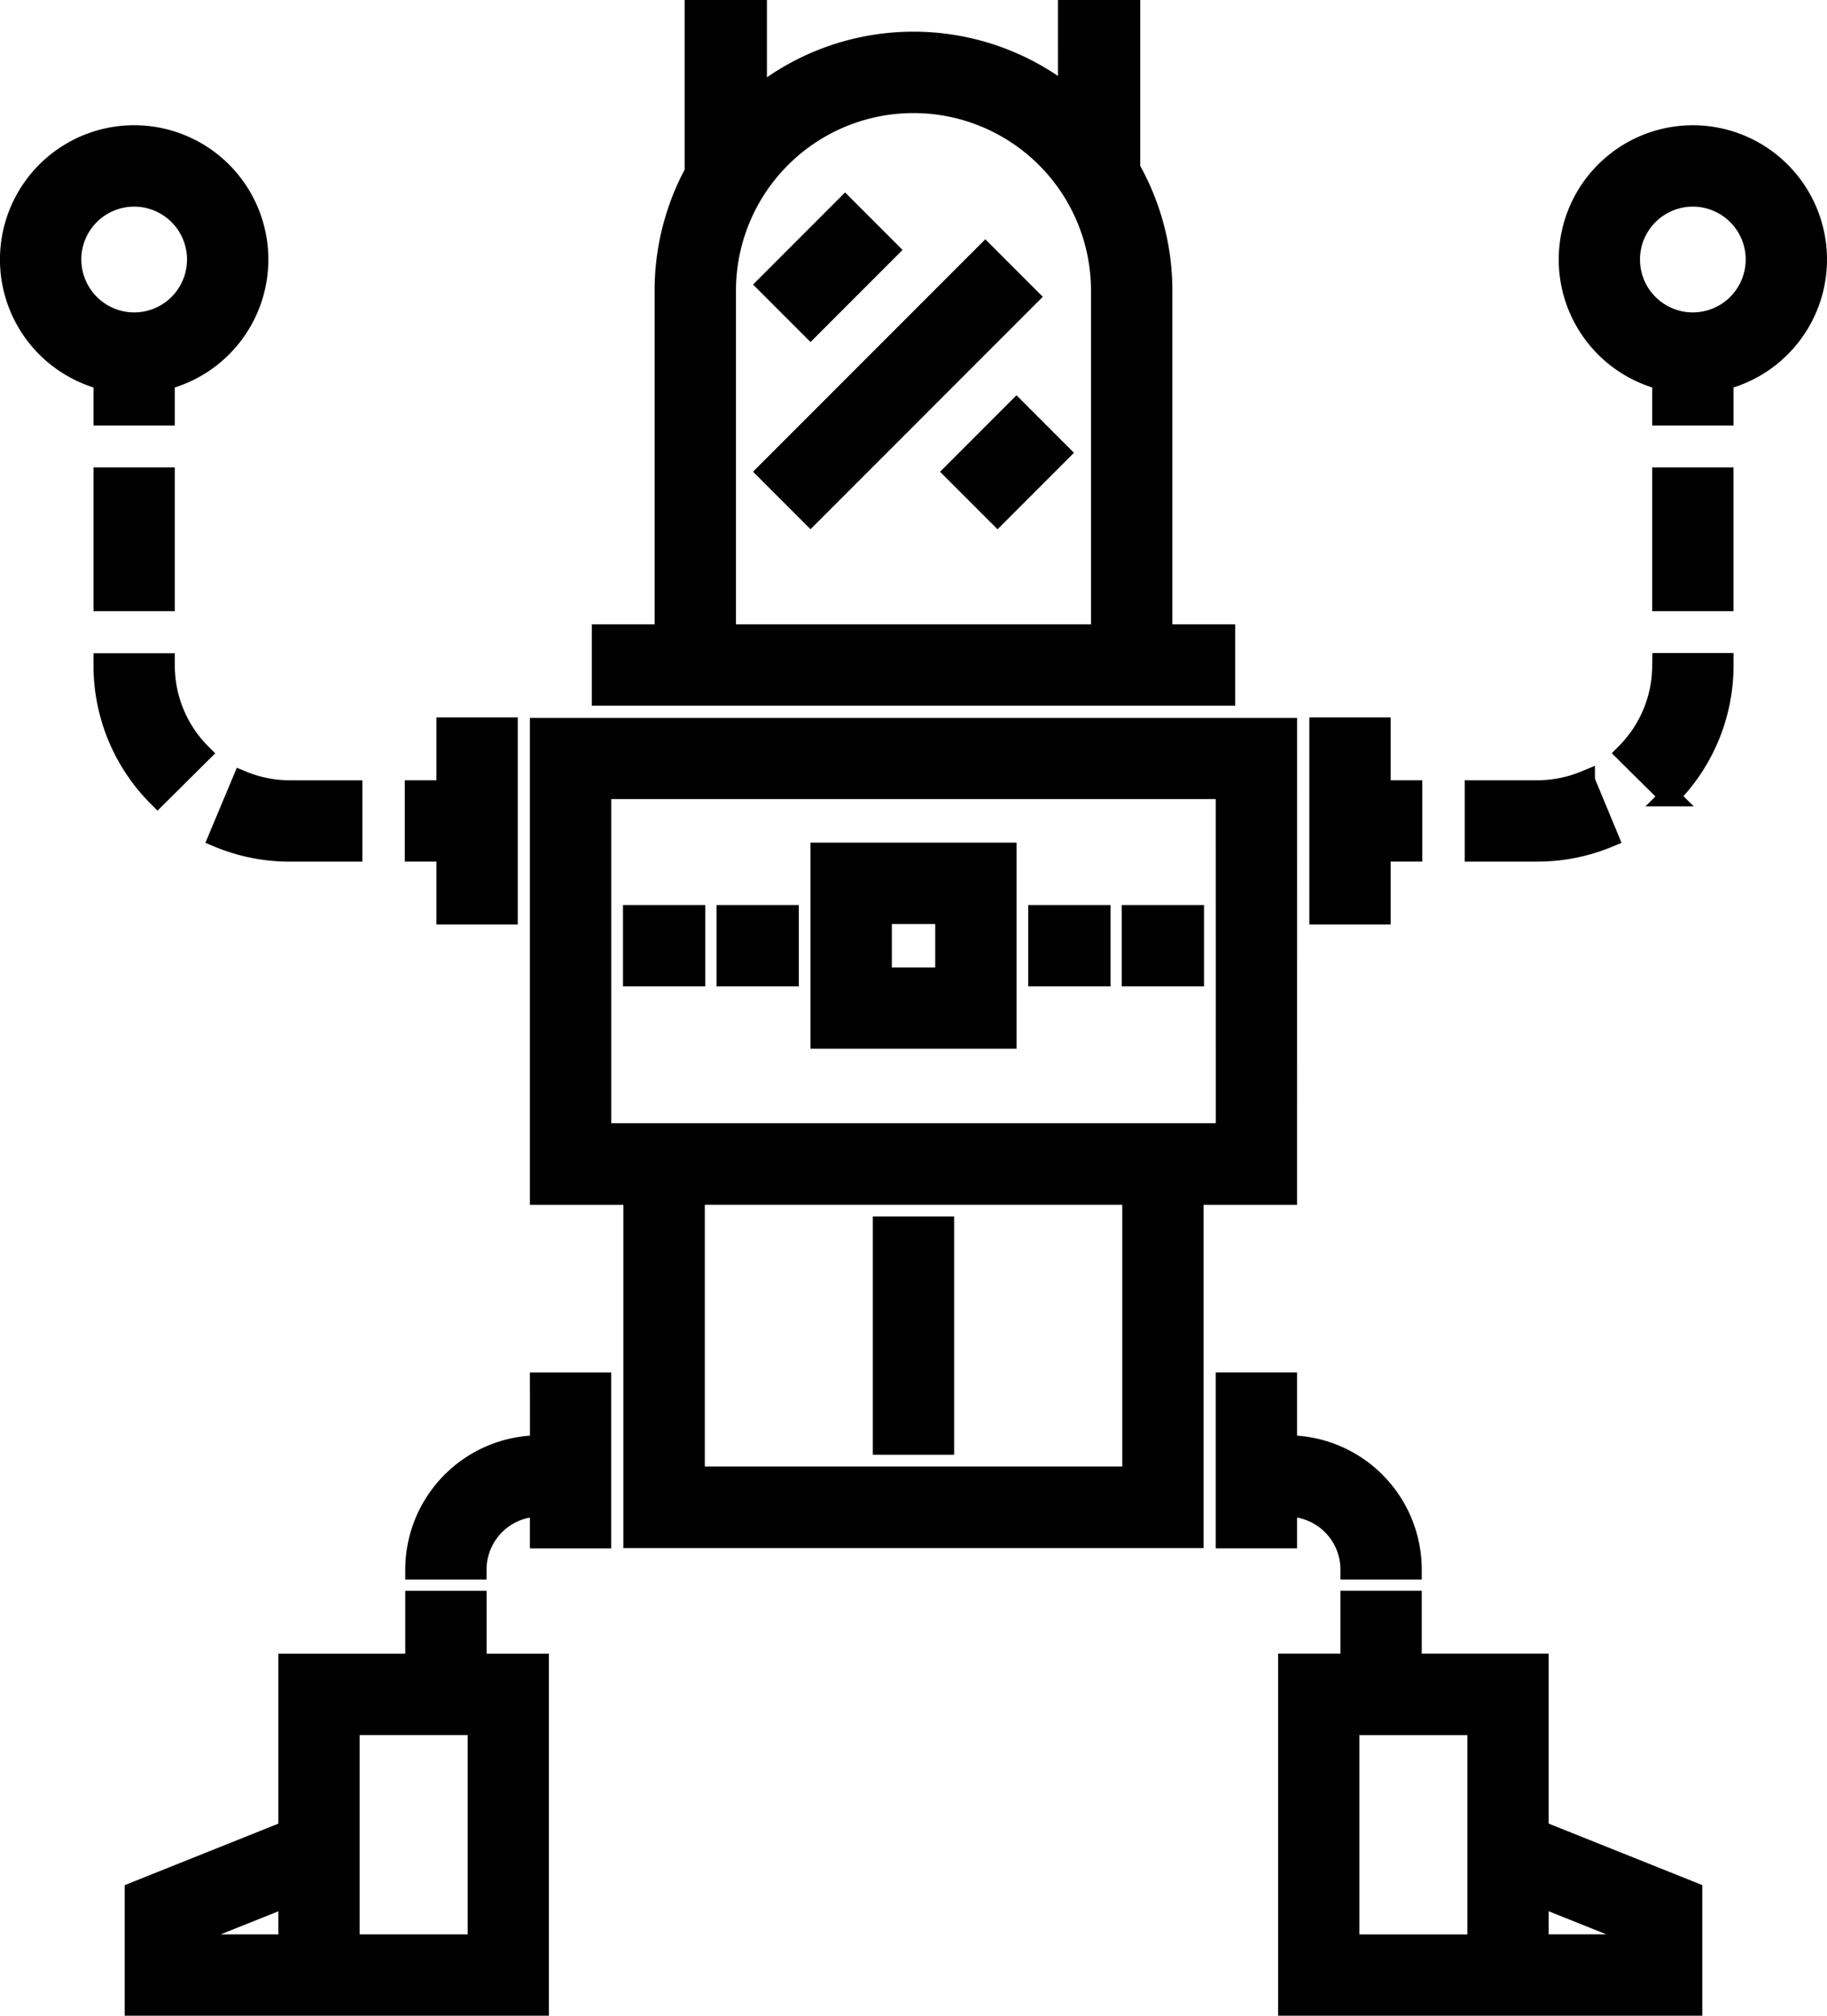 <svg xmlns="http://www.w3.org/2000/svg" width="45.799" height="50.5" viewBox="0 0 45.799 50.5">
  <g id="robot" transform="translate(-23.818 0.25)">
    <g id="Group_49" data-name="Group 49" transform="translate(24.068)">
      <g id="Group_48" data-name="Group 48" transform="translate(0)">
        <path id="Path_38" data-name="Path 38" d="M236.783,216.177h-4.664v4.664h4.664Zm-1.538,3.126h-1.587v-1.587h1.587Z" transform="translate(-211.801 -195.066)" stroke="#000" stroke-width="0.5"/>
        <rect id="Rectangle_53" data-name="Rectangle 53" width="1.563" height="1.538" transform="translate(25.776 22.674)" stroke="#000" stroke-width="0.5"/>
        <rect id="Rectangle_54" data-name="Rectangle 54" width="1.563" height="1.538" transform="translate(28.119 22.674)" stroke="#000" stroke-width="0.5"/>
        <rect id="Rectangle_55" data-name="Rectangle 55" width="1.563" height="1.538" transform="translate(15.617 22.674)" stroke="#000" stroke-width="0.5"/>
        <rect id="Rectangle_56" data-name="Rectangle 56" width="1.563" height="1.538" transform="translate(17.962 22.674)" stroke="#000" stroke-width="0.5"/>
        <rect id="Rectangle_57" data-name="Rectangle 57" width="1.538" height="2.763" transform="translate(20.934 4.925) rotate(45)" stroke="#000" stroke-width="0.5"/>
        <rect id="Rectangle_58" data-name="Rectangle 58" width="7.735" height="1.538" transform="translate(18.98 11.568) rotate(-45)" stroke="#000" stroke-width="0.5"/>
        <rect id="Rectangle_59" data-name="Rectangle 59" width="1.538" height="2.21" transform="translate(24.756 12.657) rotate(-135)" stroke="#000" stroke-width="0.5"/>
        <path id="Path_39" data-name="Path 39" d="M439.775,167.587a3.118,3.118,0,0,1-.909,2.209l1.093,1.083a4.647,4.647,0,0,0,1.355-3.292v-.049h-1.538Z" transform="translate(-398.358 -151.177)" stroke="#000" stroke-width="0.5"/>
        <rect id="Rectangle_60" data-name="Rectangle 60" width="1.538" height="3.102" transform="translate(41.417 11.71)" stroke="#000" stroke-width="0.5"/>
        <path id="Path_40" data-name="Path 40" d="M403.384,199.152l-.59-1.421a3.119,3.119,0,0,1-1.2.238h-1.564v1.538h1.564A4.648,4.648,0,0,0,403.384,199.152Z" transform="translate(-363.312 -178.421)" stroke="#000" stroke-width="0.5"/>
        <rect id="Rectangle_61" data-name="Rectangle 61" width="1.538" height="3.102" transform="translate(2.344 11.71)" stroke="#000" stroke-width="0.5"/>
        <path id="Path_41" data-name="Path 41" d="M77.6,199.153a4.648,4.648,0,0,0,1.793.356h1.564v-1.538H79.395a3.119,3.119,0,0,1-1.2-.238Z" transform="translate(-72.374 -178.422)" stroke="#000" stroke-width="0.5"/>
        <path id="Path_42" data-name="Path 42" d="M50.521,169.8a3.118,3.118,0,0,1-.909-2.209v-.049H48.074v.049a4.647,4.647,0,0,0,1.355,3.292Z" transform="translate(-45.73 -151.177)" stroke="#000" stroke-width="0.5"/>
        <path id="Path_43" data-name="Path 43" d="M178.831,184.17H160.1v11.7h2.344v8.6h14.042v-8.6h2.344Zm-14.847,18.755v-7.057h10.965v7.057Zm13.309-8.6H161.639v-8.62h15.653Z" transform="translate(-146.816 -166.185)" stroke="#000" stroke-width="0.5"/>
        <path id="Path_44" data-name="Path 44" d="M191.609,15.641h-1.575V7.033a6.2,6.2,0,0,0-.806-3.061V0h-1.563V2.145a6.221,6.221,0,0,0-7.795.042V0h-1.563V4.065a6.2,6.2,0,0,0-.752,2.968v8.608H175.98V17.18h15.629V15.641Zm-12.515,0V7.033a4.7,4.7,0,0,1,9.4,0v8.608Z" transform="translate(-161.145)" stroke="#000" stroke-width="0.5"/>
        <path id="Path_45" data-name="Path 45" d="M358.432,409.675H355.25V408.1h-1.538v1.575h-1.563v8.571h10.134v-2.853l-3.851-1.541Zm0,5.835,2.313.925v.273h-2.313Zm-1.538,1.2h-3.206v-5.494h3.206Z" transform="translate(-320.11 -368.246)" stroke="#000" stroke-width="0.5"/>
        <path id="Path_46" data-name="Path 46" d="M131.219,353.661h-.012a3.117,3.117,0,0,0-3.114,3.114h1.538a1.577,1.577,0,0,1,1.575-1.575h.012v.794h1.538v-3.907h-1.538Z" transform="translate(-117.934 -317.702)" stroke="#000" stroke-width="0.5"/>
        <path id="Path_47" data-name="Path 47" d="M64.648,408.1H63.109v1.575H59.927v4.178l-3.851,1.54v2.853H66.21v-8.571H64.648Zm-4.72,8.608H57.614v-.273l2.313-.925Zm4.745-5.494v5.494H61.466v-5.494Z" transform="translate(-52.95 -368.245)" stroke="#000" stroke-width="0.5"/>
        <path id="Path_48" data-name="Path 48" d="M339.271,356.775h1.538a3.117,3.117,0,0,0-3.114-3.114h-.012v-1.575h-1.539v3.907h1.539V355.2h.012A1.577,1.577,0,0,1,339.271,356.775Z" transform="translate(-305.669 -317.702)" stroke="#000" stroke-width="0.5"/>
        <path id="Path_49" data-name="Path 49" d="M361.69,187.158h.794V185.62h-.794v-1.575h-1.538v4.689h1.538Z" transform="translate(-327.33 -166.072)" stroke="#000" stroke-width="0.5"/>
        <path id="Path_50" data-name="Path 50" d="M427.28,32.133a3.114,3.114,0,0,0-.769,6.131v.89h1.539v-.89a3.114,3.114,0,0,0-.769-6.131Zm0,4.689a1.575,1.575,0,1,1,1.575-1.575A1.577,1.577,0,0,1,427.28,36.822Z" transform="translate(-385.094 -28.995)" stroke="#000" stroke-width="0.5"/>
        <path id="Path_51" data-name="Path 51" d="M128.762,188.734H130.3v-4.689h-1.538v1.575h-.794v1.538h.794Z" transform="translate(-117.821 -166.072)" stroke="#000" stroke-width="0.5"/>
        <path id="Path_52" data-name="Path 52" d="M26.412,39.154h1.538v-.89a3.114,3.114,0,1,0-1.538,0Zm-.806-3.907a1.575,1.575,0,1,1,1.575,1.575A1.577,1.577,0,0,1,25.607,35.246Z" transform="translate(-24.068 -28.995)" stroke="#000" stroke-width="0.5"/>
        <rect id="Rectangle_62" data-name="Rectangle 62" width="1.538" height="5.47" transform="translate(21.88 30.476)" stroke="#000" stroke-width="0.5"/>
      </g>
    </g>
  </g>
</svg>
